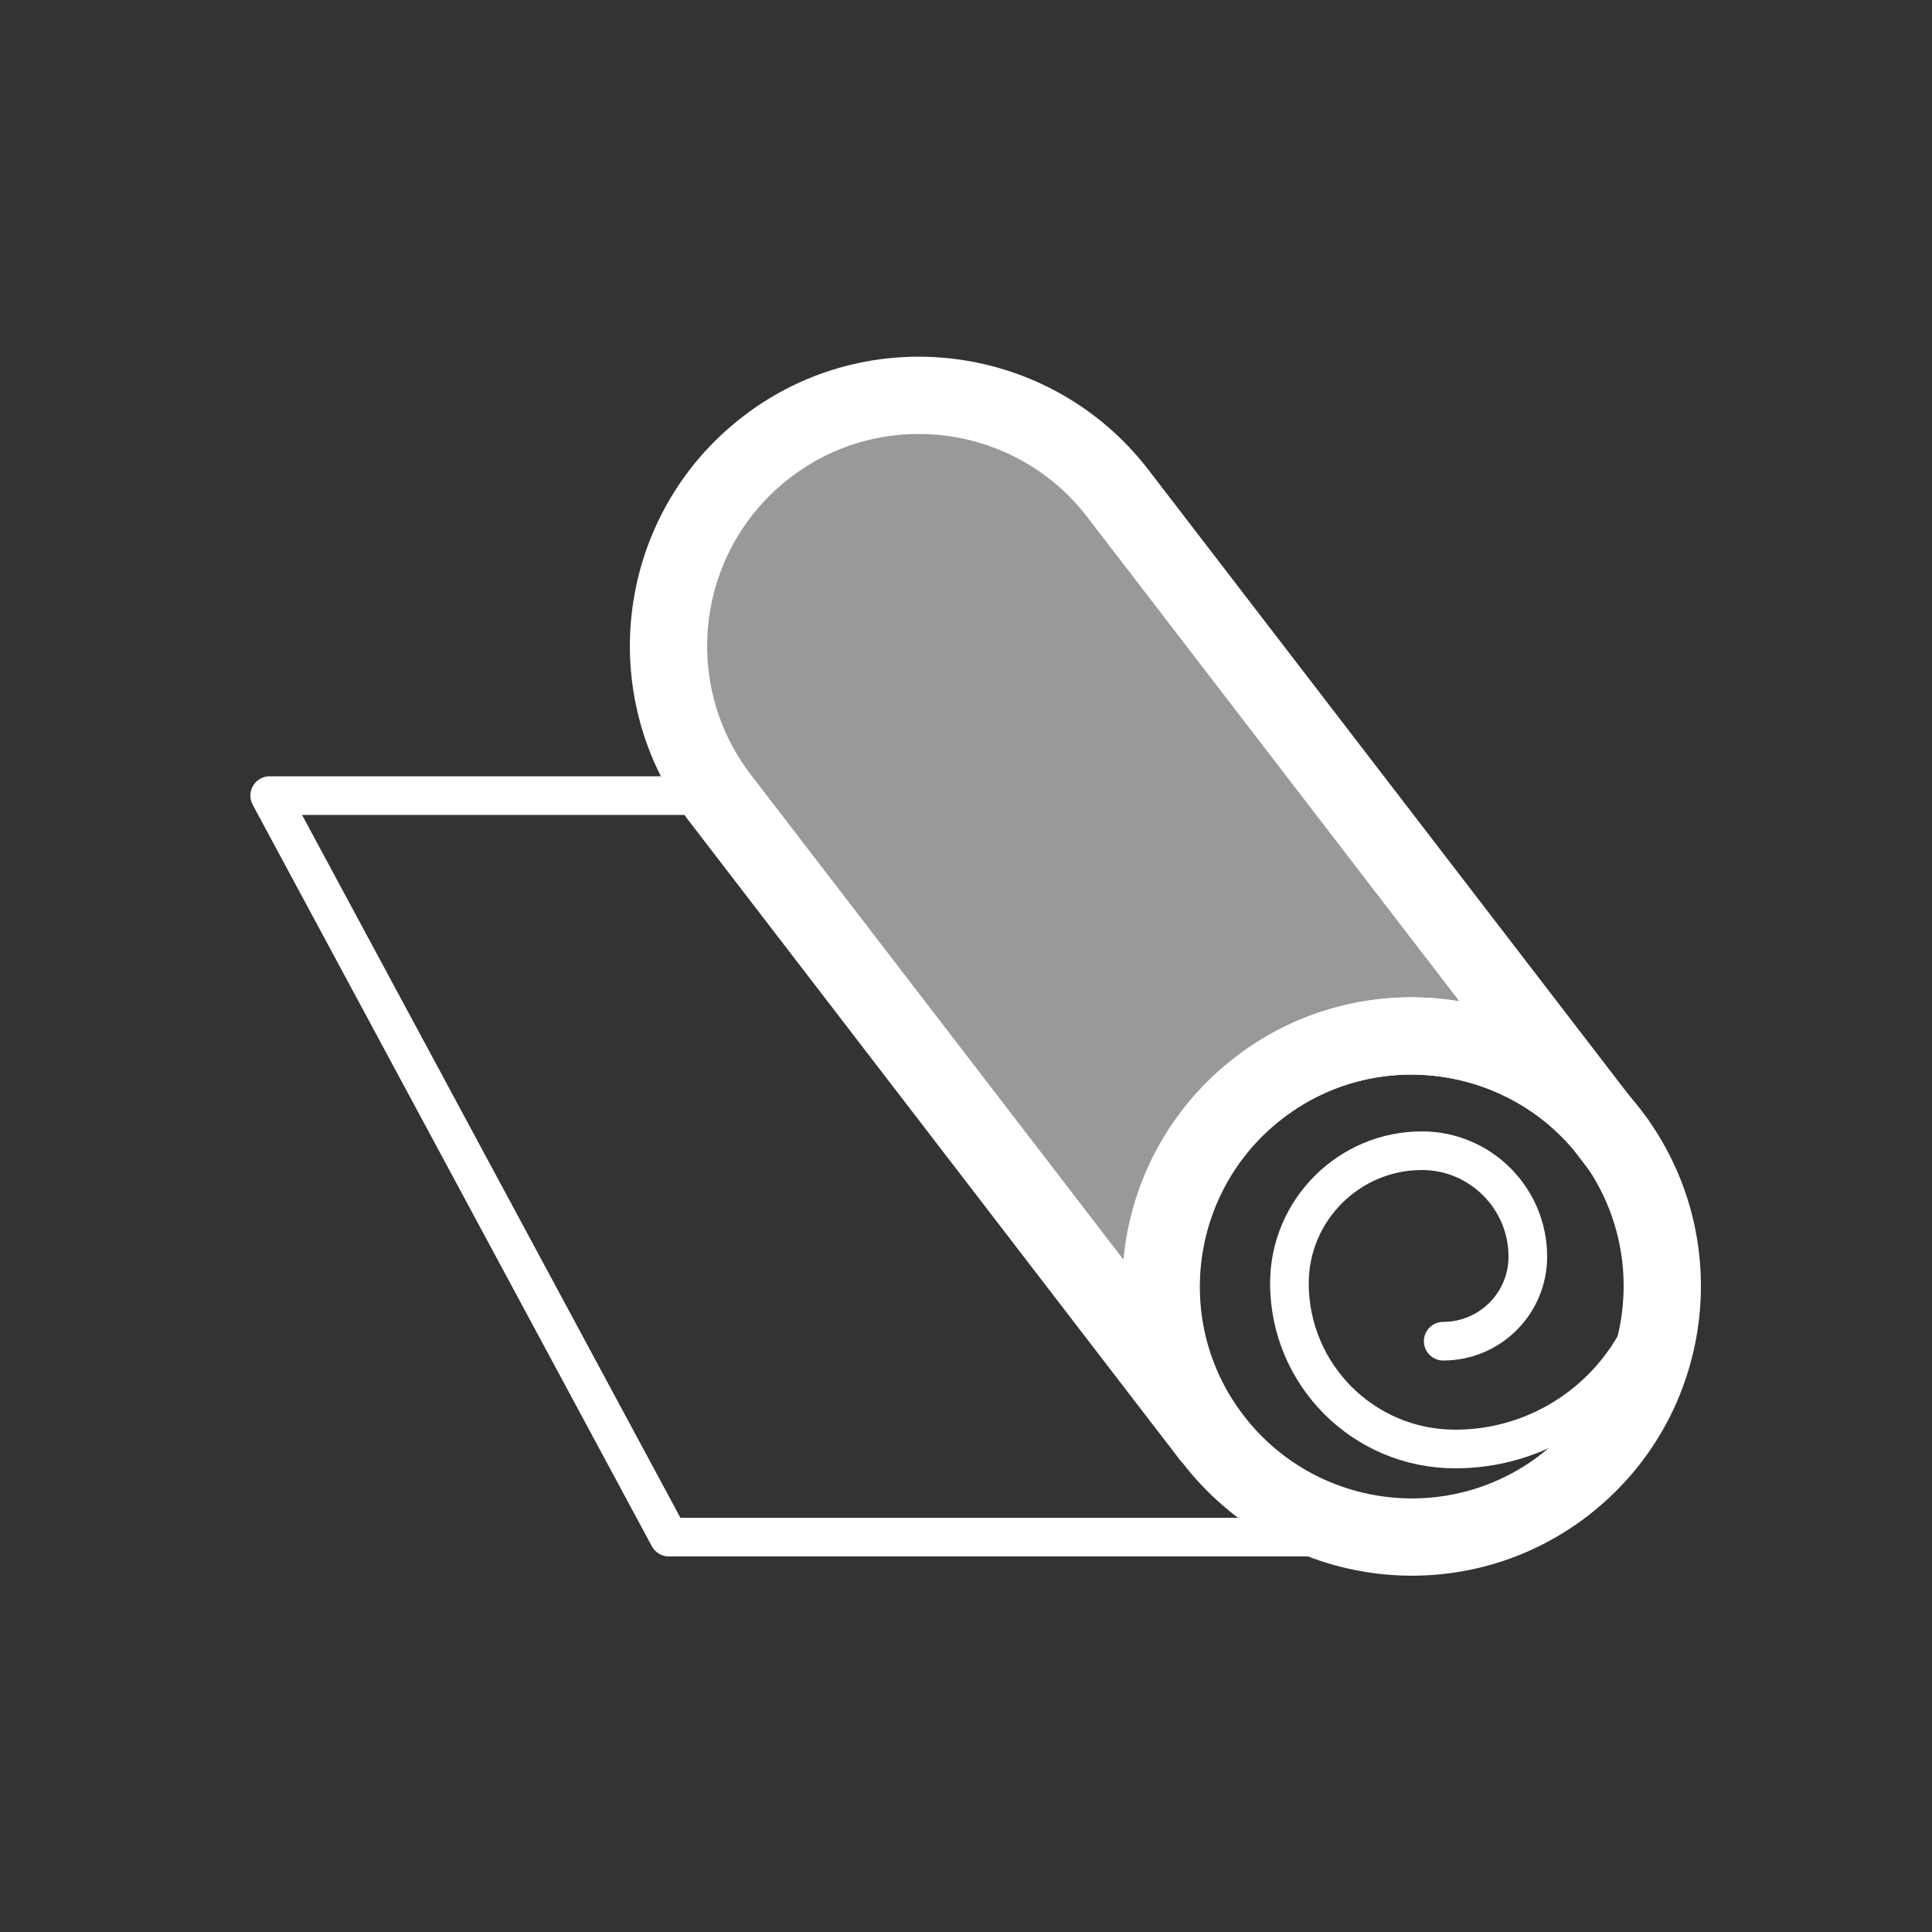 <?xml version="1.0" encoding="UTF-8"?>
<svg id="f" data-name="Mode Isolation" xmlns="http://www.w3.org/2000/svg" viewBox="0 0 50 50">
  <rect x="0" y="0" width="50" height="50" fill="#333333" stroke="none"/>
  <defs>
    <style>
      .a {
        fill: rgba(255, 255, 255, .5);
      }

      .a, .g, .h, .i {
        stroke: #fff;
      }

      .a, .h, .i {
        stroke-miterlimit: 10;
      }

      .a, .i {
        stroke-width: 2px;
      }

      .g {
        stroke-linejoin: round;
      }

      .g, .h, .i {
        fill: none;
      }

      .h {
        stroke-linecap: round;
      }
    </style>
  </defs>
  <path class="i" d="M40.48,38.44c-2.84,2.18-6.91,1.64-9.09-1.2-2.18-2.83-1.64-6.91,1.2-9.09,2.83-2.18,6.91-1.64,9.09,1.19,2.18,2.84,1.64,6.91-1.19,9.09Z"/>
  <path class="a" d="M41.67,29.34c-2.18-2.83-6.25-3.37-9.09-1.19-2.84,2.18-3.38,6.25-1.2,9.09l-12.74-16.58c-2.18-2.84-1.64-6.91,1.2-9.09,2.83-2.18,6.91-1.64,9.09,1.2l12.74,16.58Z"/>
  <polyline class="g" points="36.53 39.78 17.31 39.78 6.98 20.59 18.65 20.59"/>
  <path class="h" d="M43.02,32.14c0,2.96-2.4,5.36-5.36,5.36-2.37,0-4.29-1.92-4.29-4.29,0-1.89,1.54-3.43,3.43-3.43,1.51,0,2.74,1.23,2.74,2.74,0,1.21-.98,2.19-2.19,2.19"/>
</svg>